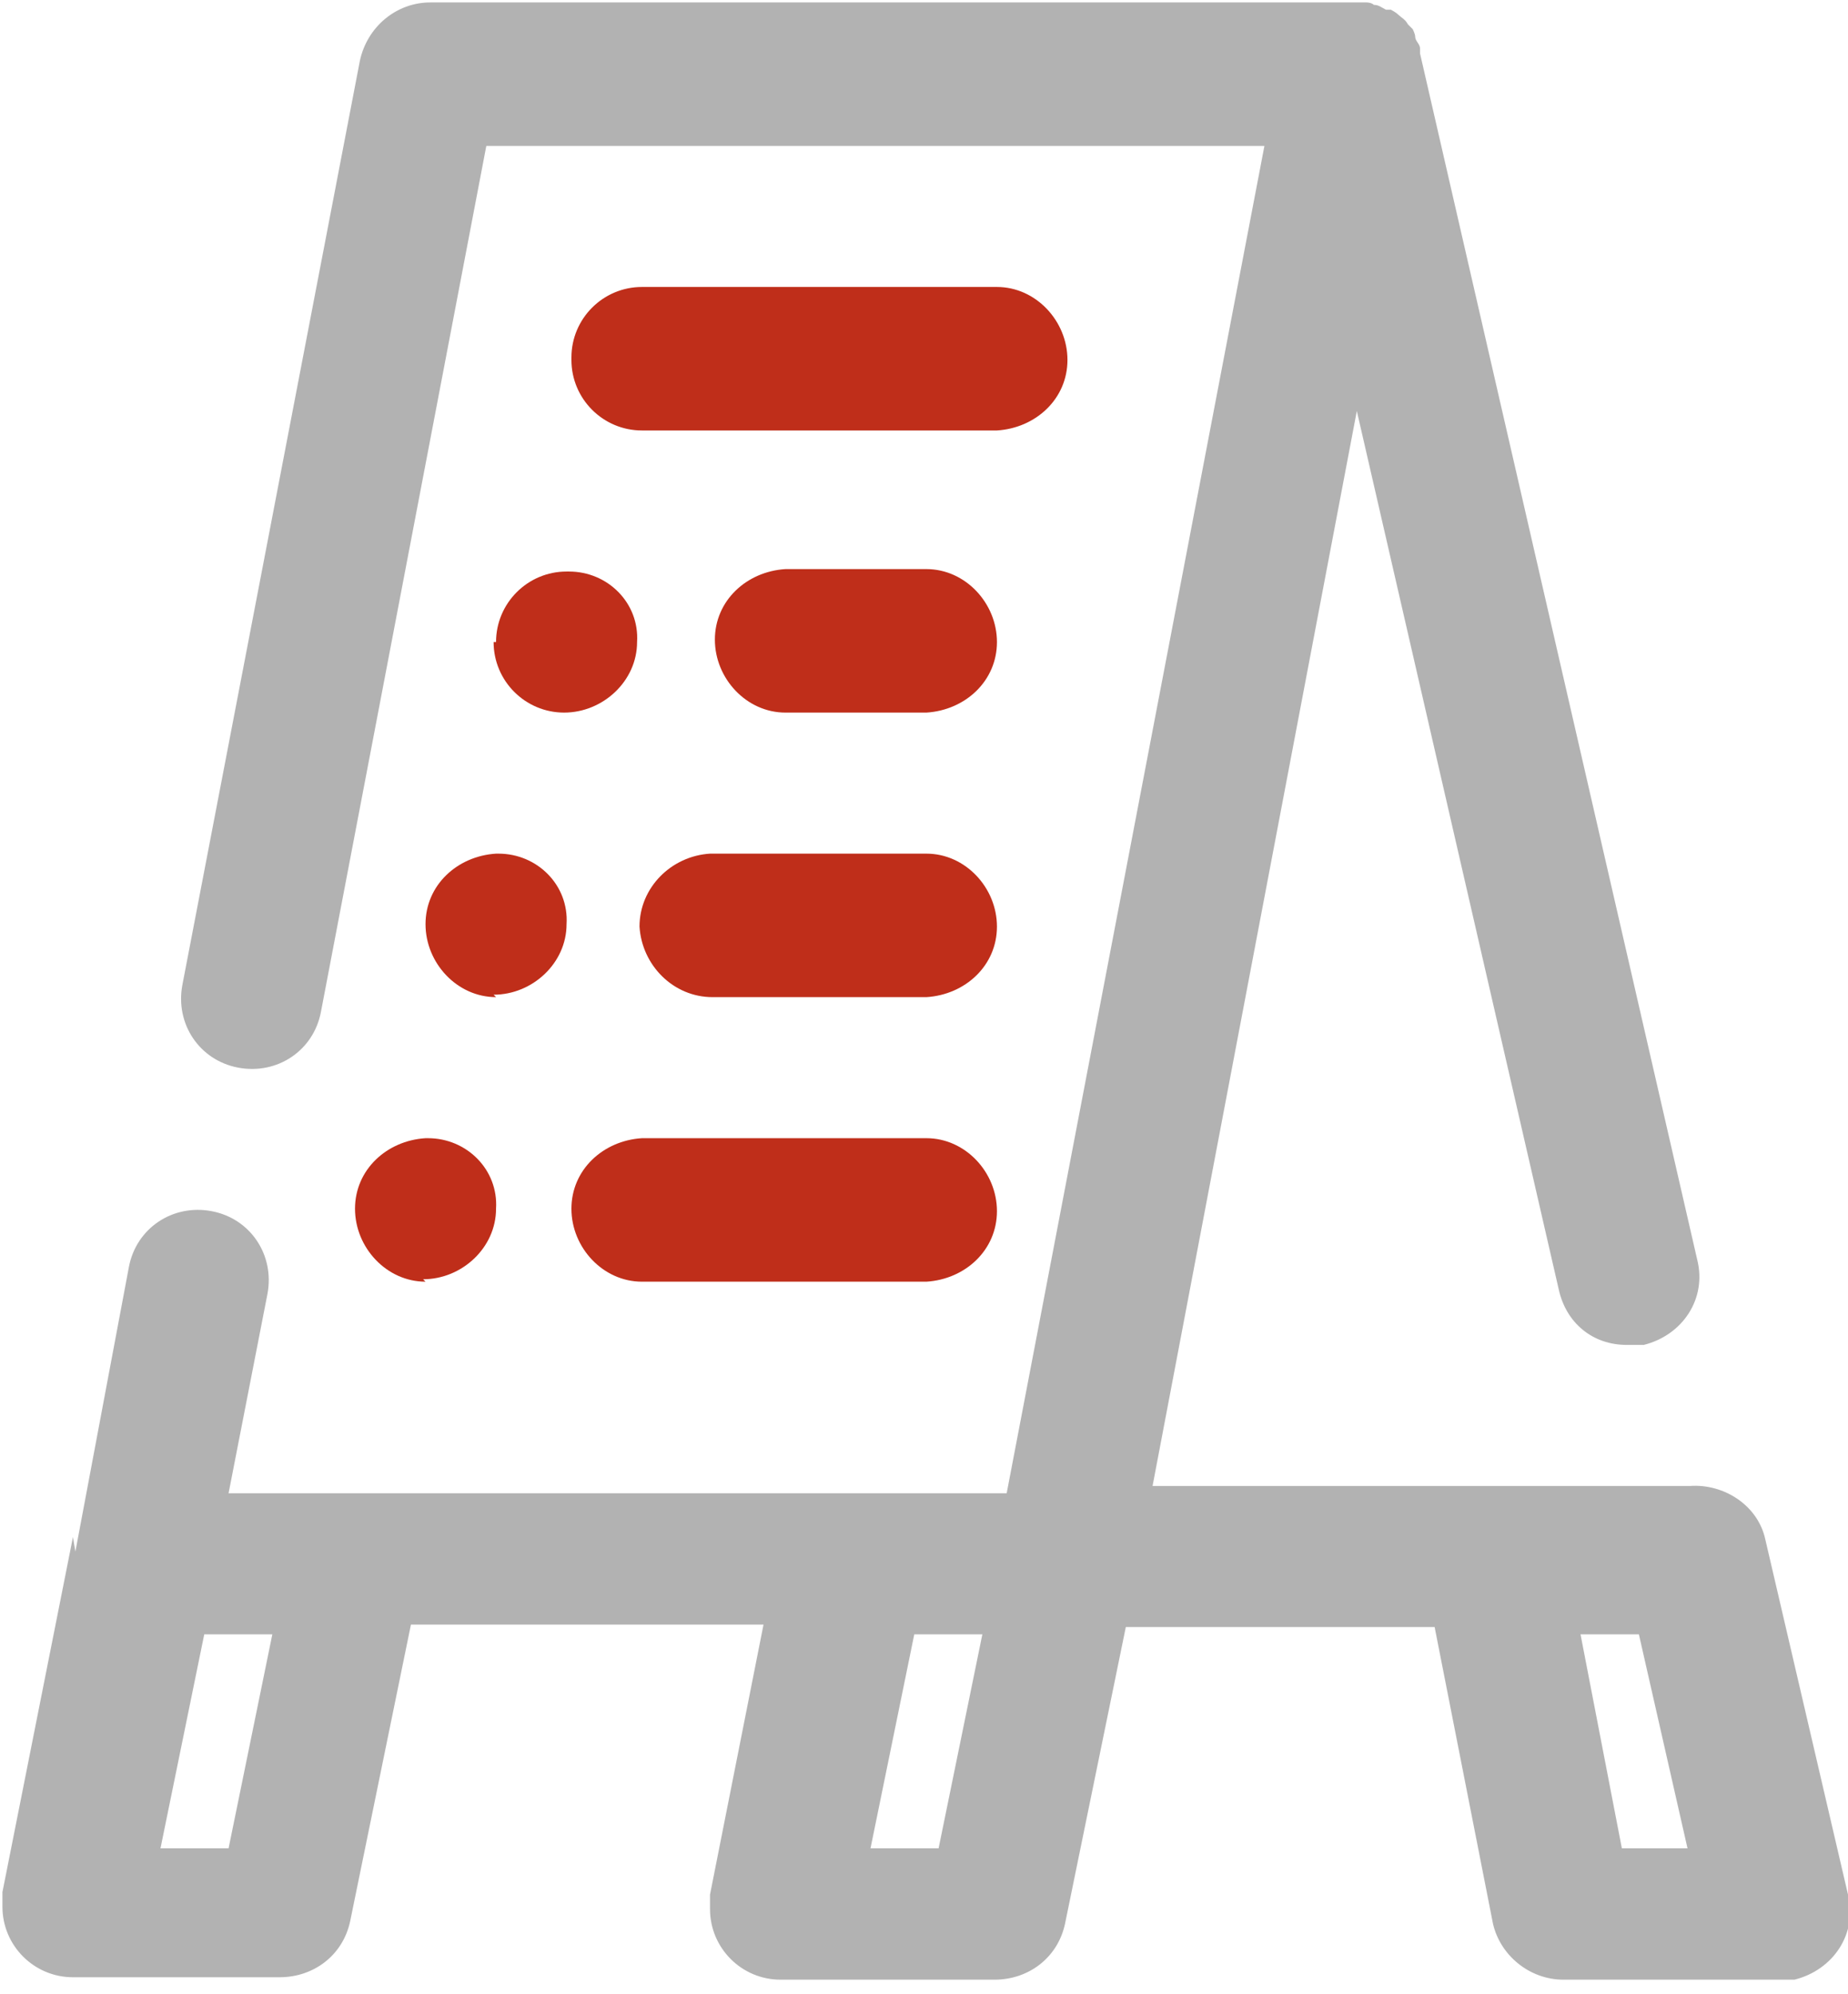<?xml version="1.0" encoding="UTF-8"?>
<svg id="Ebene_1" xmlns="http://www.w3.org/2000/svg" version="1.1" xmlns:xlink="http://www.w3.org/1999/xlink" viewBox="0 0 76 82">
  <!-- Generator: Adobe Illustrator 29.5.0, SVG Export Plug-In . SVG Version: 2.1.0 Build 137)  -->
  <defs>
    <style>
      .st0 {
        fill: none;
      }

      .st1 {
        fill: #b2b2b2;
      }

      .st2 {
        clip-path: url(#clippath);
      }

      .st3 {
        fill: #bf2e1a;
      }
    </style>
    <clipPath id="clippath">
      <rect class="st0" width="76" height="82"/>
    </clipPath>
  </defs>
  <g class="st2">
    <g id="Gruppe_5598">
      <path id="Pfad_17136" class="st1" d="M3.1,63.8h0l2.2-11.7c.3-1.6,1.8-2.6,3.4-2.3s2.6,1.8,2.3,3.4h0l-1.6,8.2h32L52,6H20l-6.8,35.6c-.3,1.6-1.8,2.6-3.4,2.3s-2.6-1.8-2.3-3.4h0L14.8,2.5c.3-1.4,1.5-2.4,2.9-2.4h38.5s.2,0,.3.1c.2,0,.3.1.5.2h.2s.2.1.3.2c.1.1.3.2.4.4,0,0,.1.1.2.2,0,0,.1.2.1.3,0,.2.2.3.2.5v.2l11.4,49.6c.4,1.6-.6,3.1-2.2,3.5h-.7c-1.4,0-2.5-.9-2.8-2.3l-8.3-36.1-8.4,44.2h22.1c1.4-.1,2.8.8,3.1,2.2l3.4,14.6c.4,1.6-.6,3.1-2.2,3.5h-9.5c-1.4,0-2.6-1-2.9-2.3l-2.4-12.2h-12.7l-2.5,12.2c-.3,1.4-1.5,2.3-2.9,2.3h-8.8c-1.6,0-2.9-1.3-2.9-2.9v-.6l2.2-11.1h-14.5l-2.5,12.2c-.3,1.4-1.5,2.3-2.9,2.3H3c-1.6,0-2.9-1.3-2.9-2.9v-.6l2.9-14.6.1.6ZM69.4,76l-2-8.8h-2.4l1.7,8.8h2.7ZM35.8,76h2.8l1.8-8.8h-2.8l-1.8,8.8ZM9.4,76l1.8-8.8h-2.8l-1.8,8.8h2.8Z"/>
      <g id="Gruppe_5670">
        <path id="Pfad_17137" class="st3" d="M23.5,14.7c0-1.6,1.3-2.9,2.9-2.9h14.6c1.6,0,2.9,1.4,2.9,3s-1.3,2.8-2.9,2.9h-14.6c-1.6,0-2.9-1.3-2.9-2.9"/>
        <path id="Pfad_17138" class="st3" d="M38.1,29.3h-5.8c-1.6,0-2.9-1.4-2.9-3s1.3-2.8,2.9-2.9h5.8c1.6,0,2.9,1.4,2.9,3s-1.3,2.8-2.9,2.9"/>
        <path id="Pfad_17139" class="st3" d="M20.4,26.4c0-1.6,1.3-2.9,2.9-2.9h.1c1.6,0,2.9,1.3,2.8,2.9h0c0,1.6-1.4,2.9-3,2.9s-2.9-1.3-2.9-2.9"/>
        <path id="Pfad_17140" class="st3" d="M38.1,41h-8.8c-1.6,0-2.9-1.3-3-2.9,0-1.6,1.3-2.9,2.9-3h8.9c1.6,0,2.9,1.4,2.9,3s-1.3,2.8-2.9,2.9"/>
        <path id="Pfad_17141" class="st3" d="M20.4,41c-1.6,0-2.9-1.4-2.9-3s1.3-2.8,2.9-2.9h.1c1.6,0,2.9,1.3,2.8,2.9h0c0,1.6-1.4,2.9-3,2.9"/>
        <path id="Pfad_17142" class="st3" d="M38.1,52.7h-11.7c-1.6,0-2.9-1.4-2.9-3s1.3-2.8,2.9-2.9h11.7c1.6,0,2.9,1.4,2.9,3s-1.3,2.8-2.9,2.9"/>
        <path id="Pfad_17143" class="st3" d="M17.5,52.7c-1.6,0-2.9-1.4-2.9-3s1.3-2.8,2.9-2.9h.1c1.6,0,2.9,1.3,2.8,2.9h0c0,1.6-1.4,2.9-3,2.9"/>
      </g>
    </g>
  </g>
</svg>